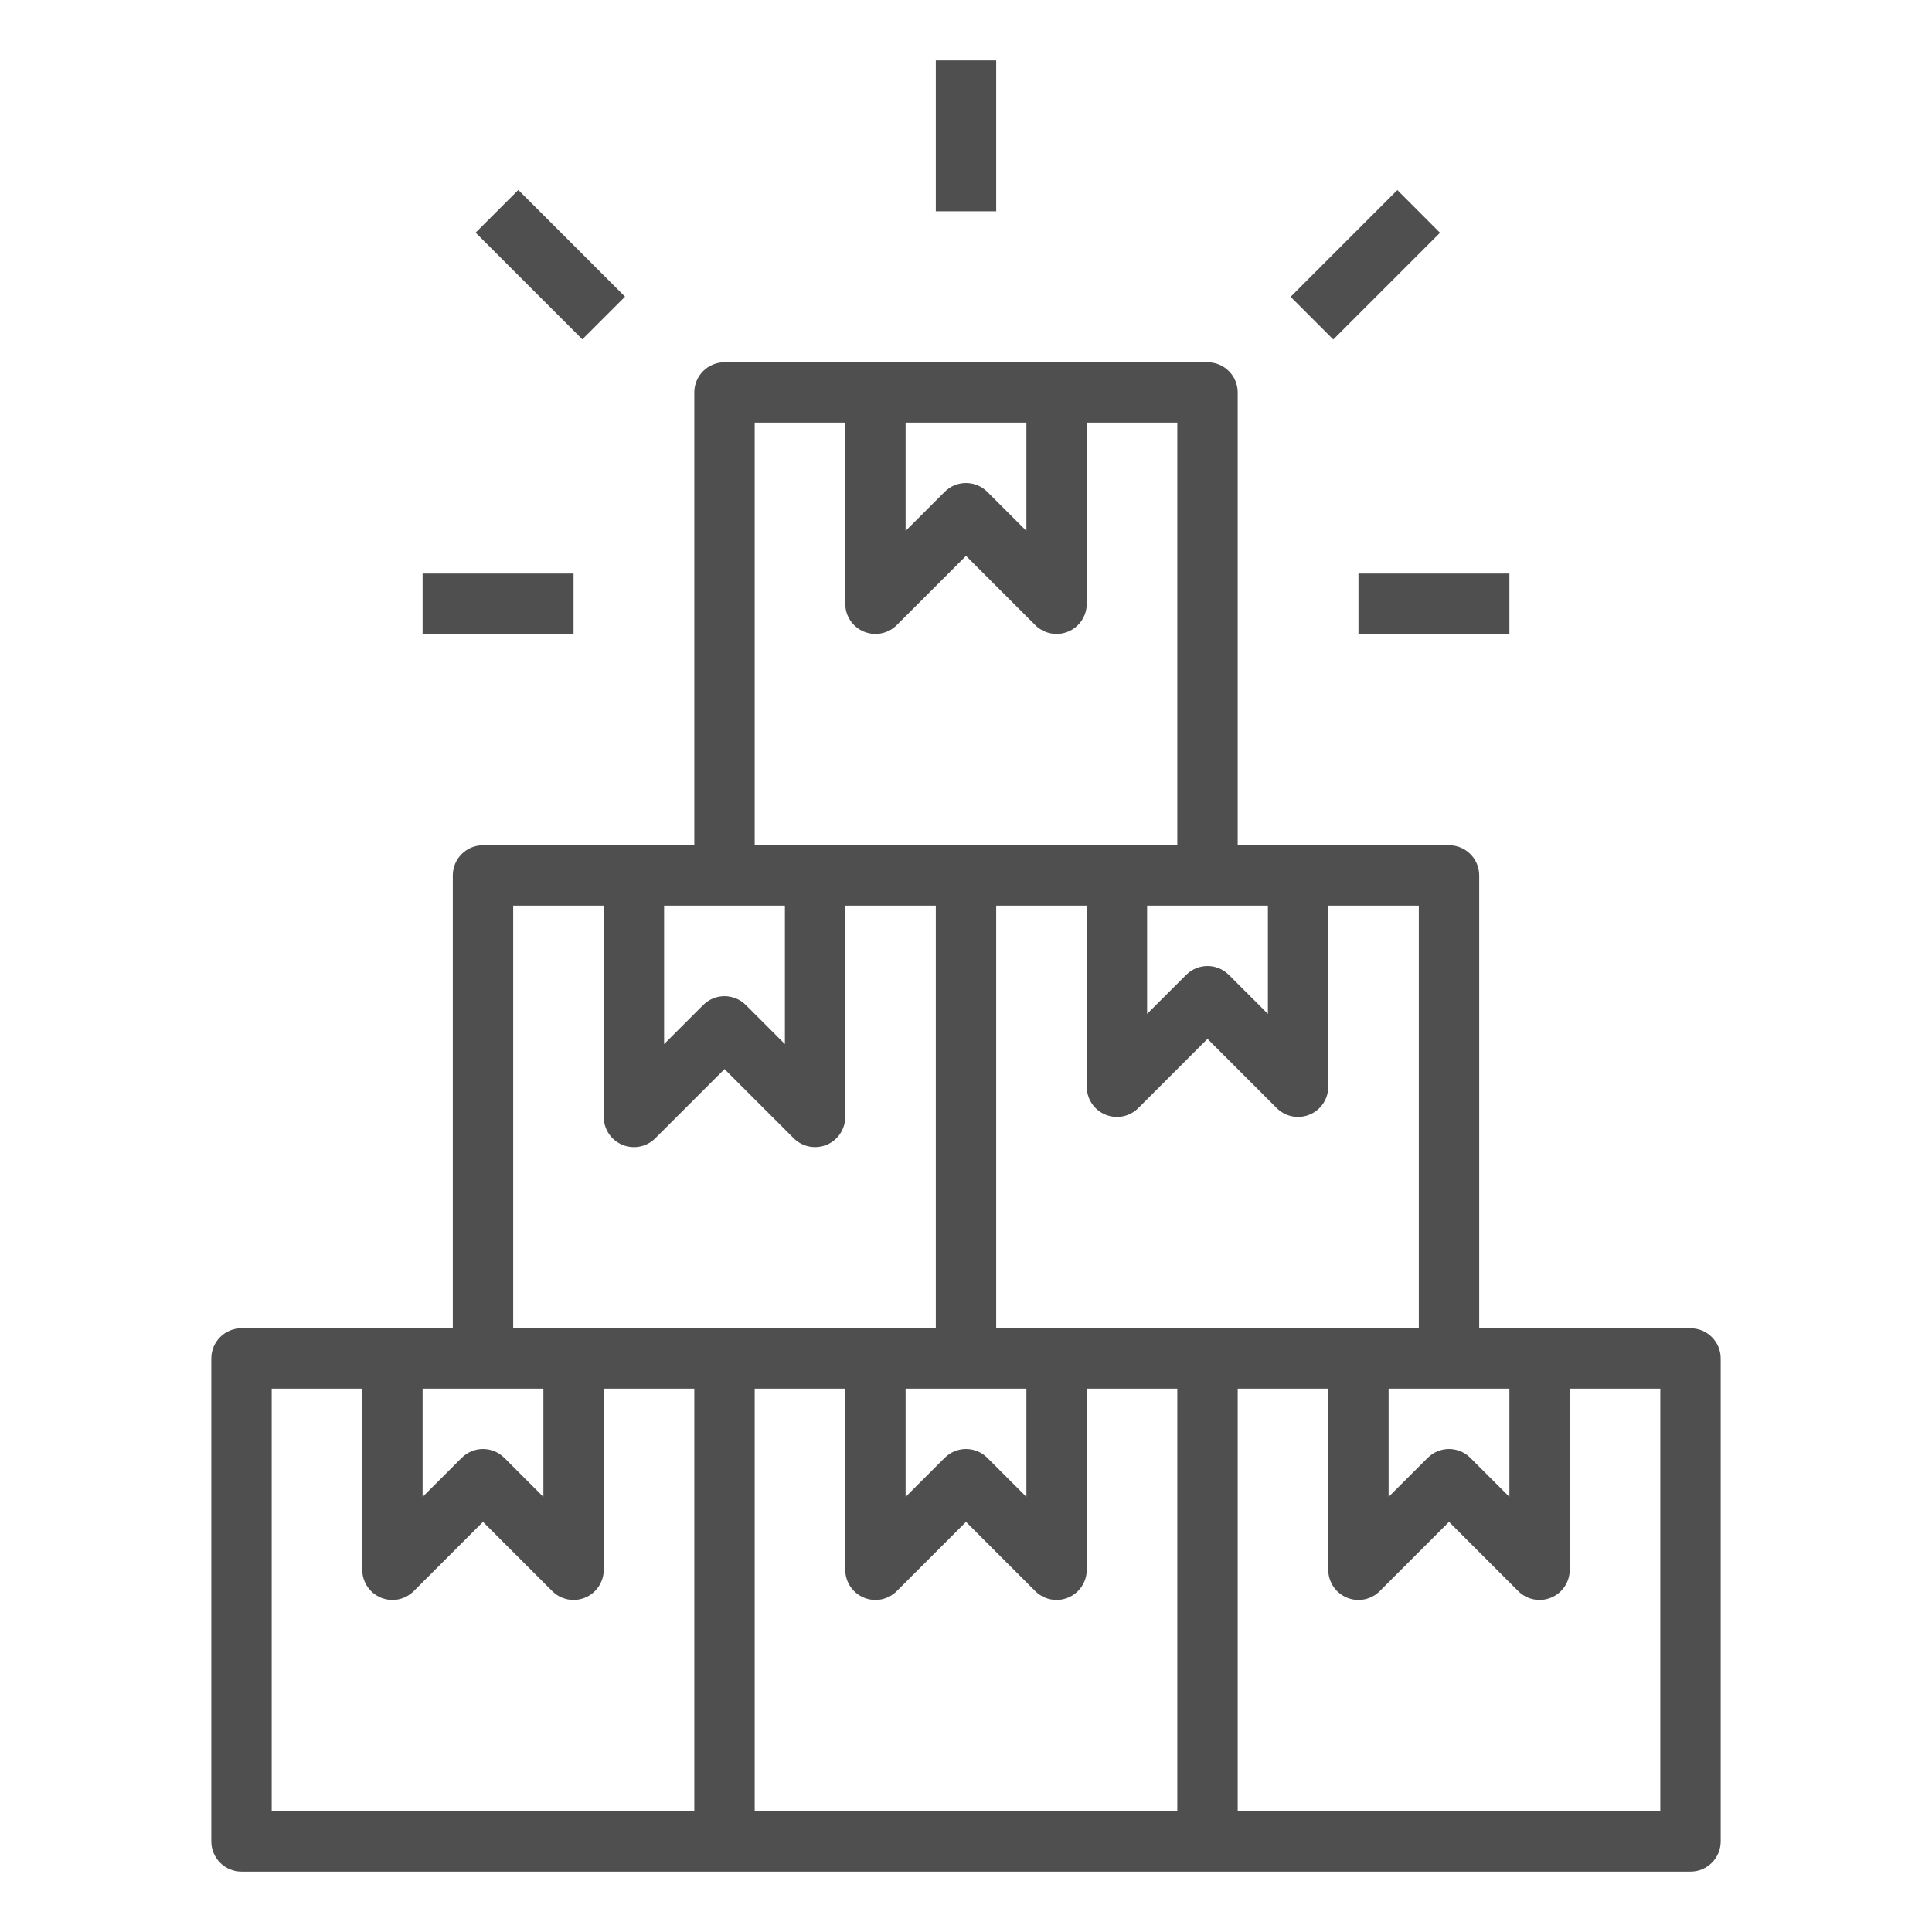 <svg width="46" height="46" viewBox="0 0 46 46" fill="none" xmlns="http://www.w3.org/2000/svg">
<path d="M40.25 31.625H35.219V20.844C35.219 20.447 34.898 20.125 34.5 20.125H29.469V9.344C29.469 8.947 29.148 8.625 28.75 8.625H17.25C16.852 8.625 16.531 8.947 16.531 9.344V20.125H11.5C11.102 20.125 10.781 20.447 10.781 20.844V31.625H5.75C5.353 31.625 5.031 31.947 5.031 32.344V43.844C5.031 44.24 5.353 44.562 5.75 44.562H40.25C40.648 44.562 40.969 44.24 40.969 43.844V32.344C40.969 31.947 40.648 31.625 40.25 31.625ZM35.938 33.062V35.64L35.008 34.711C34.727 34.43 34.273 34.43 33.992 34.711L33.062 35.64V33.062H35.938ZM30.906 26.594C30.999 26.594 31.092 26.576 31.181 26.539C31.45 26.428 31.625 26.165 31.625 25.875V21.562H33.781V31.625H23.719V21.562H25.875V25.875C25.875 26.165 26.05 26.428 26.319 26.539C26.587 26.65 26.896 26.589 27.102 26.383L28.75 24.735L30.398 26.383C30.535 26.52 30.719 26.594 30.906 26.594ZM24.438 33.062V35.64L23.508 34.711C23.227 34.43 22.773 34.43 22.492 34.711L21.562 35.64V33.062H24.438ZM30.188 21.562V24.14L29.258 23.211C28.977 22.93 28.523 22.93 28.242 23.211L27.312 24.14V21.562H30.188ZM21.562 10.062H24.438V12.64L23.508 11.711C23.227 11.43 22.773 11.43 22.492 11.711L21.562 12.64V10.062ZM17.969 10.062H20.125V14.375C20.125 14.665 20.3 14.928 20.569 15.039C20.837 15.15 21.146 15.089 21.352 14.883L23 13.235L24.648 14.883C24.785 15.02 24.969 15.094 25.156 15.094C25.249 15.094 25.342 15.076 25.431 15.039C25.7 14.928 25.875 14.665 25.875 14.375V10.062H28.031V20.125H17.969V10.062ZM15.812 21.562H18.688V24.859L17.758 23.929C17.477 23.648 17.023 23.648 16.742 23.929L15.812 24.859V21.562ZM12.219 21.562H14.375V26.594C14.375 26.884 14.55 27.146 14.819 27.258C15.087 27.369 15.396 27.308 15.602 27.102L17.25 25.454L18.898 27.102C19.035 27.239 19.219 27.312 19.406 27.312C19.499 27.312 19.592 27.294 19.681 27.258C19.95 27.146 20.125 26.884 20.125 26.594V21.562H22.281V31.625H12.219V21.562ZM10.062 33.062H12.938V35.64L12.008 34.711C11.727 34.43 11.273 34.43 10.992 34.711L10.062 35.64V33.062ZM16.531 43.125H6.469V33.062H8.625V37.375C8.625 37.665 8.8 37.928 9.068 38.039C9.338 38.151 9.646 38.089 9.852 37.883L11.5 36.235L13.148 37.883C13.285 38.02 13.469 38.094 13.656 38.094C13.749 38.094 13.842 38.076 13.931 38.039C14.2 37.928 14.375 37.665 14.375 37.375V33.062H16.531V43.125ZM28.031 43.125H17.969V33.062H20.125V37.375C20.125 37.665 20.3 37.928 20.569 38.039C20.837 38.151 21.146 38.089 21.352 37.883L23 36.235L24.648 37.883C24.785 38.02 24.969 38.094 25.156 38.094C25.249 38.094 25.342 38.076 25.431 38.039C25.7 37.928 25.875 37.665 25.875 37.375V33.062H28.031V43.125ZM39.531 43.125H29.469V33.062H31.625V37.375C31.625 37.665 31.8 37.928 32.069 38.039C32.337 38.151 32.646 38.089 32.852 37.883L34.5 36.235L36.148 37.883C36.285 38.02 36.469 38.094 36.656 38.094C36.749 38.094 36.842 38.076 36.931 38.039C37.2 37.928 37.375 37.665 37.375 37.375V33.062H39.531V43.125Z" fill="#4F4F4F"/>
<path d="M22.281 1.438H23.719V5.031H22.281V1.438Z" fill="#4F4F4F"/>
<path d="M32.344 13.656H35.938V15.094H32.344V13.656Z" fill="#4F4F4F"/>
<path d="M10.062 13.656H13.656V15.094H10.062V13.656Z" fill="#4F4F4F"/>
<path d="M30.729 7.067L33.27 4.525L34.286 5.542L31.745 8.083L30.729 7.067Z" fill="#4F4F4F"/>
<path d="M11.324 5.539L12.341 4.523L14.882 7.064L13.865 8.08L11.324 5.539Z" fill="#4F4F4F"/>
</svg>
